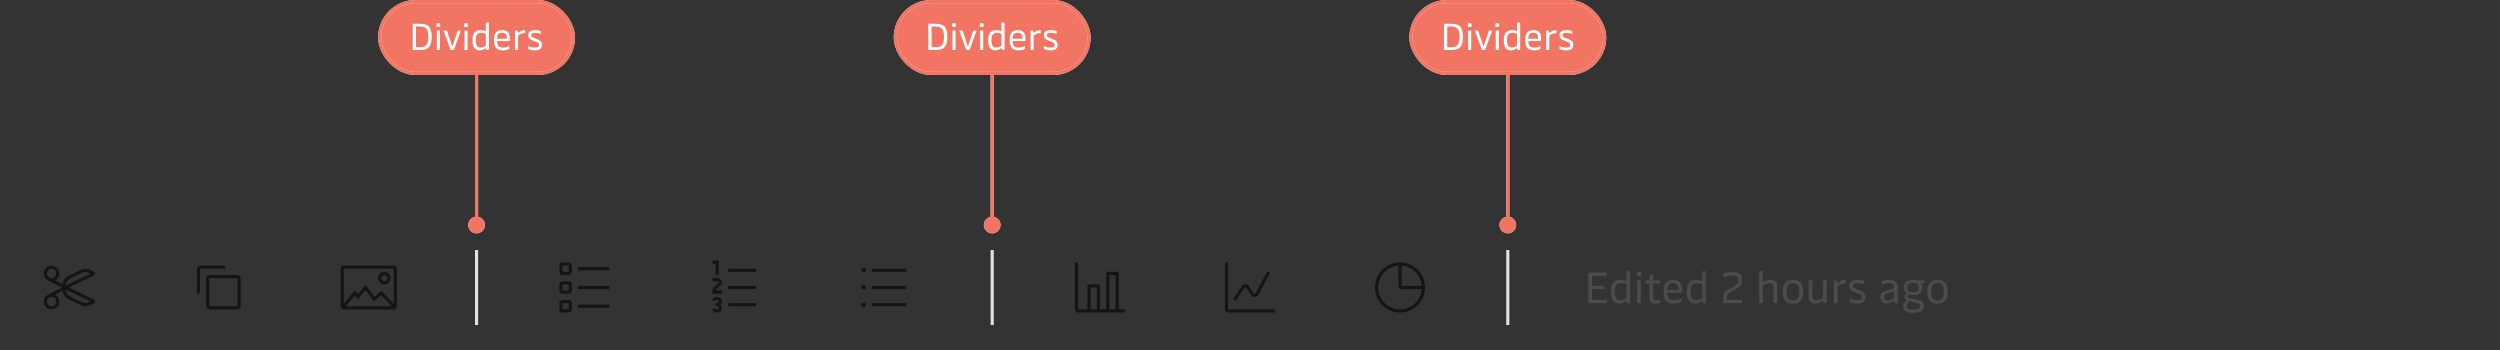 <svg width="800" height="112" viewBox="0 0 800 112" fill="none" xmlns="http://www.w3.org/2000/svg">
<rect x="0" y="0" width="800" height="112" fill="#333333" stroke="none"/>
<g clip-path="url(#clip0_267_5467)">
<path d="M16.5 85C15.119 85 14 86.119 14 87.5C14 88.478 14.562 89.325 15.381 89.736C16.2 90.147 19.886 92 19.886 92C19.886 92 16.2 93.853 15.381 94.264C14.562 94.675 14 95.522 14 96.5C14 97.881 15.119 99 16.5 99C17.881 99 19 97.881 19 96.5C19 95.522 18.438 94.675 17.619 94.264L20.027 93.049C20.173 94.219 20.902 95.249 21.982 95.768L25.82 97.617C26.72 98.05 27.763 98.078 28.685 97.694L29.926 97.177C30.525 96.927 30.546 96.088 29.962 95.808L22.003 92L29.962 88.192C30.546 87.912 30.525 87.073 29.926 86.823L28.685 86.306C27.763 85.922 26.72 85.95 25.82 86.383L21.982 88.232C20.902 88.752 20.173 89.782 20.027 90.951L17.619 89.736C18.438 89.325 19 88.478 19 87.5C19 86.119 17.881 85 16.5 85ZM16.5 86C17.328 86 18 86.672 18 87.5C18 88.328 17.328 89 16.5 89C15.672 89 15 88.328 15 87.5C15 86.672 15.672 86 16.5 86ZM21 92.629L29.026 96.469L28.3 96.771C27.642 97.045 26.897 97.025 26.254 96.716L22.416 94.867C21.554 94.453 21.005 93.584 21 92.629ZM21 91.371C21.005 90.416 21.554 89.547 22.415 89.133L26.254 87.284C26.897 86.975 27.642 86.955 28.3 87.229L29.026 87.531L21 91.371ZM16.5 95C17.328 95 18 95.672 18 96.5C18 97.328 17.328 98 16.5 98C15.672 98 15 97.328 15 96.5C15 95.672 15.672 95 16.5 95Z" fill="#141414"/>
<path d="M63 86C63 85.448 63.448 85 64 85H72V86H64V94H63V86ZM66 89C66 88.448 66.448 88 67 88H76C76.552 88 77 88.448 77 89V98C77 98.552 76.552 99 76 99H67C66.448 99 66 98.552 66 98V89ZM76 89H67V98H76V89Z" fill="#141414"/>
<path d="M109 86C109 85.448 109.448 85 110 85H126C126.552 85 127 85.448 127 86V98C127 98.552 126.552 99 126 99H110C109.448 99 109 98.552 109 98V86ZM125.313 98L121.969 94.447L119.672 96.489L116.975 92.811L114.492 95.79L113.498 94.548L110.655 98H125.313ZM121 89C121 87.895 121.895 87 123 87C124.105 87 125 87.895 125 89C125 90.105 124.105 91 123 91C121.895 91 121 90.105 121 89ZM110 86V97.226L113.501 92.951L114.508 94.21L117.025 91.189L119.828 95.011L122.031 93.053L126 97.27V86H110ZM123 88C122.448 88 122 88.448 122 89C122 89.552 122.448 90 123 90C123.552 90 124 89.552 124 89C124 88.448 123.552 88 123 88Z" fill="#141414"/>
<rect x="152" y="80" width="1" height="24" fill="#E2E2E2"/>
<path d="M179 85C179 84.448 179.448 84 180 84H182C182.552 84 183 84.448 183 85V87C183 87.552 182.552 88 182 88H180C179.448 88 179 87.552 179 87V85ZM182 85H180V87H182V85ZM195 86.5H185V85.5H195V86.5ZM179 91C179 90.448 179.448 90 180 90H182C182.552 90 183 90.448 183 91V93C183 93.552 182.552 94 182 94H180C179.448 94 179 93.552 179 93V91ZM182 91H180V93H182V91ZM195 92.5H185V91.5H195V92.5ZM179 97C179 96.448 179.448 96 180 96H182C182.552 96 183 96.448 183 97V99C183 99.552 182.552 100 182 100H180C179.448 100 179 99.552 179 99V97ZM182 97H180V99H182V97ZM195 98.5H185V97.5H195V98.5Z" fill="#141414"/>
<path d="M230 83.16L230 88L229 88L229 84.34L228.082 84.493L227.918 83.507L230 83.16ZM242 87H233V86H242V87ZM228 89H229.787C230.033 89 230.273 89.08 230.471 89.228C231.152 89.739 231.197 90.745 230.564 91.315L229.166 92.574C229.06 92.668 229 92.803 229 92.945V93H231V94H228V92.945C228 92.52 228.18 92.115 228.497 91.83L229.895 90.572C230.06 90.423 230.048 90.161 229.871 90.028C229.846 90.01 229.817 90 229.787 90H228V89ZM242 92.5H233V91.5H242V92.5ZM242 98H233V97H242V98Z" fill="#141414"/>
<path d="M231 98.5C231 98.116 230.856 97.765 230.618 97.5C230.856 97.234 231 96.884 231 96.5C231 95.671 230.328 95 229.5 95L229.221 95C228.575 95 228.002 95.413 227.798 96.025L227.776 96.092L228.724 96.408L228.746 96.342C228.814 96.138 229.006 96 229.221 96L229.5 96C229.776 96 230 96.224 230 96.5C230 96.776 229.776 97 229.5 97L229 97L229 98L229.5 98C229.776 98 230 98.224 230 98.5C230 98.776 229.776 99 229.5 99H229.221C229.006 99 228.814 98.862 228.746 98.658L228.724 98.592L227.776 98.908L227.798 98.974C228.002 99.587 228.575 100 229.221 100H229.5C230.328 100 231 99.328 231 98.5Z" fill="#141414"/>
<path d="M275.75 85.75H277V87H275.75V85.75ZM290 87H279V86H290V87ZM275.75 91.25H277V92.5H275.75V91.25ZM290 92.5H279V91.5H290V92.5ZM275.75 97H277V98.25H275.75V97ZM290 98H279V97H290V98Z" fill="#141414"/>
<rect x="317" y="80" width="1" height="24" fill="#E2E2E2"/>
<path d="M344 99V84H345V99H348V91.5C348 91.224 348.224 91 348.5 91H351.5C351.776 91 352 91.224 352 91.5V99H354V87.5C354 87.224 354.224 87 354.5 87H357.5C357.776 87 358 87.224 358 87.5V99H360V100H345C344.448 100 344 99.552 344 99ZM357 99V88H355V99H357ZM351 99V92H349V99H351Z" fill="#141414"/>
<path d="M392 99V84H393V99H408V100H393C392.448 100 392 99.552 392 99ZM406.441 87.235L402.582 94.471C402.409 94.796 402.069 95 401.7 95H401.268C400.933 95 400.621 94.833 400.436 94.555L398.732 92H398.268L395.416 96.277L394.584 95.723L397.436 91.445C397.621 91.167 397.933 91 398.268 91H398.732C399.067 91 399.379 91.167 399.564 91.445L401.268 94H401.7L405.559 86.765L406.441 87.235Z" fill="#141414"/>
<path d="M448 84C443.582 84 440 87.582 440 92C440 96.418 443.582 100 448 100C452.418 100 456 96.418 456 92C456 87.582 452.418 84 448 84ZM447.5 85.018V91.5C447.5 92.052 447.948 92.5 448.5 92.5H454.982C454.726 96.133 451.698 99 448 99C444.134 99 441 95.866 441 92C441 88.302 443.867 85.274 447.5 85.018ZM454.982 91.5H448.5V85.018C451.967 85.262 454.738 88.032 454.982 91.5Z" fill="#141414"/>
<rect x="482" y="80" width="1" height="24" fill="#E2E2E2"/>
<path d="M508.246 97V87.2H514.098V88.25H509.464V91.456H513.314V92.52H509.464V95.95H514.196V97H508.246ZM518.279 97.14C516.711 97.14 515.507 96.3 515.507 93.36C515.507 90.56 516.683 89.58 518.559 89.58C519.385 89.58 520.015 89.776 520.477 90.014V86.78H521.639V97H520.631L520.547 96.384C520.533 96.3 520.519 96.258 520.463 96.258C520.435 96.258 520.407 96.272 520.337 96.342C520.043 96.608 519.287 97.14 518.279 97.14ZM518.517 96.104C519.357 96.104 520.099 95.628 520.477 95.32V90.938C520.141 90.77 519.525 90.616 518.783 90.616C517.341 90.616 516.725 91.302 516.725 93.36C516.725 95.418 517.425 96.104 518.517 96.104ZM523.897 97V89.72H525.059V97H523.897ZM523.799 88.404V87.018H525.157V88.404H523.799ZM529.794 97.14C528.464 97.14 527.834 96.482 527.834 94.858V90.686H526.532V89.72H527.834V87.984L528.996 87.648V89.72H531.25V90.686H528.996V94.816C528.996 95.964 529.472 96.104 529.976 96.104C530.438 96.104 530.97 96.006 531.278 95.894V96.888C530.942 97 530.382 97.14 529.794 97.14ZM535.627 97.14C533.275 97.14 532.365 95.894 532.365 93.178C532.365 90.518 533.429 89.58 535.417 89.58C537.391 89.58 538.287 90.616 538.287 92.632V93.668H533.513C533.583 95.46 534.255 96.104 535.683 96.104C536.747 96.104 537.601 95.754 538.063 95.502V96.608C537.643 96.832 536.845 97.14 535.627 97.14ZM533.499 92.8H537.153V92.394C537.153 91.204 536.579 90.588 535.389 90.588C534.115 90.588 533.569 91.078 533.499 92.8ZM542.52 97.14C540.952 97.14 539.748 96.3 539.748 93.36C539.748 90.56 540.924 89.58 542.8 89.58C543.626 89.58 544.256 89.776 544.718 90.014V86.78H545.88V97H544.872L544.788 96.384C544.774 96.3 544.76 96.258 544.704 96.258C544.676 96.258 544.648 96.272 544.578 96.342C544.284 96.608 543.528 97.14 542.52 97.14ZM542.758 96.104C543.598 96.104 544.34 95.628 544.718 95.32V90.938C544.382 90.77 543.766 90.616 543.024 90.616C541.582 90.616 540.966 91.302 540.966 93.36C540.966 95.418 541.666 96.104 542.758 96.104ZM551.443 95.096C551.443 93.892 551.961 93.304 553.207 92.576L554.733 91.694C555.643 91.148 556.301 90.728 556.301 89.664C556.301 88.488 555.643 88.152 554.313 88.152C553.179 88.152 551.919 88.572 551.513 88.754V87.606C551.961 87.396 553.221 87.06 554.383 87.06C556.385 87.06 557.519 87.592 557.519 89.58C557.519 91.204 556.609 91.862 555.517 92.506L553.879 93.458C553.011 93.962 552.633 94.354 552.633 95.166V95.95H557.491V97H551.443V95.096ZM566.558 89.58C567.972 89.58 568.7 90.224 568.7 91.722V97H567.524V91.974C567.524 90.882 567.006 90.616 566.208 90.616C565.256 90.616 564.5 91.078 564.094 91.4V97H562.932V86.78H564.094V90.504C564.388 90.266 565.312 89.58 566.558 89.58ZM573.73 97.14C571.56 97.14 570.496 96.09 570.496 93.36C570.496 90.63 571.56 89.58 573.73 89.58C575.914 89.58 576.978 90.63 576.978 93.36C576.978 96.09 575.914 97.14 573.73 97.14ZM573.73 96.132C575.186 96.132 575.76 95.376 575.76 93.36C575.76 91.358 575.186 90.588 573.73 90.588C572.288 90.588 571.714 91.358 571.714 93.36C571.714 95.376 572.288 96.132 573.73 96.132ZM584.529 89.72V97H583.549L583.437 96.384C583.423 96.286 583.395 96.258 583.353 96.258C583.311 96.258 583.255 96.286 583.115 96.398C582.695 96.72 581.981 97.14 580.903 97.14C579.489 97.14 578.775 96.482 578.775 94.998V89.72H579.937V94.746C579.937 95.838 580.469 96.104 581.253 96.104C582.205 96.104 582.961 95.642 583.367 95.32V89.72H584.529ZM586.857 97V89.72H587.837L587.935 90.448C587.949 90.56 587.991 90.602 588.047 90.602C588.089 90.602 588.131 90.574 588.215 90.504C588.635 90.126 589.377 89.58 590.315 89.58C590.427 89.58 590.595 89.594 590.679 89.622V90.728C589.811 90.658 588.789 90.966 588.019 91.61V97H586.857ZM594.273 97.14C593.097 97.14 592.257 96.818 591.837 96.636V95.502C592.425 95.81 593.279 96.104 594.273 96.104C595.491 96.104 595.855 95.698 595.855 95.096C595.855 94.424 595.435 94.214 594.623 93.906L593.657 93.528C592.341 93.024 591.837 92.548 591.837 91.456C591.837 90.21 592.663 89.58 594.511 89.58C595.463 89.58 596.247 89.79 596.597 89.958V91.036C596.275 90.84 595.421 90.602 594.455 90.602C593.335 90.602 592.929 90.882 592.929 91.442C592.929 92.002 593.279 92.212 594.021 92.506L595.029 92.898C596.331 93.402 596.947 93.794 596.947 95.082C596.947 96.44 596.177 97.14 594.273 97.14ZM603.696 97.14C602.31 97.14 601.722 96.496 601.722 95.138C601.722 93.85 602.352 93.416 603.934 92.94L606.118 92.268V91.918C606.118 91.246 605.81 90.616 604.452 90.616C603.472 90.616 602.646 90.896 602.212 91.092V90.042C602.744 89.818 603.542 89.58 604.62 89.58C606.468 89.58 607.28 90.434 607.28 91.932V97H606.286L606.202 96.384C606.188 96.286 606.16 96.272 606.118 96.272C606.076 96.272 606.034 96.286 605.95 96.356C605.558 96.636 604.662 97.14 603.696 97.14ZM603.948 96.174C604.774 96.174 605.558 95.782 606.118 95.46V93.15L604.06 93.808C603.122 94.116 602.898 94.396 602.898 95.068C602.898 95.838 603.178 96.174 603.948 96.174ZM612.214 100.08C609.988 100.08 608.98 99.45 608.98 98.106C608.98 97.322 609.512 96.622 610.198 96.076C609.666 95.824 609.428 95.474 609.428 94.998C609.428 94.536 609.68 94.158 610.114 93.864C609.568 93.472 609.232 92.786 609.232 92.002C609.232 90.308 610.128 89.58 612.242 89.58C612.62 89.58 612.984 89.636 613.348 89.72H615.882L615.966 90.434L614.664 90.588C614.958 90.91 615.098 91.428 615.098 91.988C615.098 93.668 614.216 94.41 612.186 94.41C611.668 94.41 611.206 94.34 610.8 94.2C610.604 94.396 610.478 94.606 610.478 94.858C610.478 95.18 610.688 95.32 611.346 95.46L614.062 96.048C615.056 96.258 615.588 96.944 615.588 97.966C615.588 99.436 614.566 100.08 612.214 100.08ZM612.228 99.1C613.838 99.1 614.426 98.806 614.426 97.994C614.426 97.336 614.118 97.028 613.348 96.86L610.954 96.37C610.436 96.874 610.114 97.378 610.114 97.854C610.114 98.722 610.786 99.1 612.228 99.1ZM612.172 93.486C613.474 93.486 613.95 93.08 613.95 92.044C613.95 90.896 613.53 90.518 612.2 90.518C610.856 90.518 610.38 90.924 610.38 92.016C610.38 93.094 610.856 93.486 612.172 93.486ZM619.995 97.14C617.825 97.14 616.761 96.09 616.761 93.36C616.761 90.63 617.825 89.58 619.995 89.58C622.179 89.58 623.243 90.63 623.243 93.36C623.243 96.09 622.179 97.14 619.995 97.14ZM619.995 96.132C621.451 96.132 622.025 95.376 622.025 93.36C622.025 91.358 621.451 90.588 619.995 90.588C618.553 90.588 617.979 91.358 617.979 93.36C617.979 95.376 618.553 96.132 619.995 96.132Z" fill="#4C4C4C"/>
</g>
<rect x="121.5" y="0.5" width="62" height="23" rx="11.5" fill="white"/>
<rect x="121.5" y="0.5" width="62" height="23" rx="11.5" fill="#F27463"/>
<rect x="121.5" y="0.5" width="62" height="23" rx="11.5" stroke="white"/>
<rect x="121.5" y="0.5" width="62" height="23" rx="11.5" stroke="#F27463"/>
<path d="M132.068 16V7.6H134.228C136.928 7.6 138.14 8.392 138.14 11.8C138.14 15.208 136.928 16 134.228 16H132.068ZM133.112 15.1H134.276C136.112 15.1 137.072 14.572 137.072 11.8C137.072 9.028 136.112 8.5 134.276 8.5H133.112V15.1ZM139.788 16V9.76H140.784V16H139.788ZM139.704 8.632V7.444H140.868V8.632H139.704ZM144.206 16L141.938 9.76H143.006L144.734 14.896L146.462 9.76H147.518L145.25 16H144.206ZM148.635 16V9.76H149.631V16H148.635ZM148.551 8.632V7.444H149.715V8.632H148.551ZM153.582 16.12C152.238 16.12 151.206 15.4 151.206 12.88C151.206 10.48 152.214 9.64 153.822 9.64C154.53 9.64 155.07 9.808 155.466 10.012V7.24H156.462V16H155.598L155.526 15.472C155.514 15.4 155.502 15.364 155.454 15.364C155.43 15.364 155.406 15.376 155.346 15.436C155.094 15.664 154.446 16.12 153.582 16.12ZM153.786 15.232C154.506 15.232 155.142 14.824 155.466 14.56V10.804C155.178 10.66 154.65 10.528 154.014 10.528C152.778 10.528 152.25 11.116 152.25 12.88C152.25 14.644 152.85 15.232 153.786 15.232ZM160.881 16.12C158.865 16.12 158.085 15.052 158.085 12.724C158.085 10.444 158.997 9.64 160.701 9.64C162.393 9.64 163.161 10.528 163.161 12.256V13.144H159.069C159.129 14.68 159.705 15.232 160.929 15.232C161.841 15.232 162.573 14.932 162.969 14.716V15.664C162.609 15.856 161.925 16.12 160.881 16.12ZM159.057 12.4H162.189V12.052C162.189 11.032 161.697 10.504 160.677 10.504C159.585 10.504 159.117 10.924 159.057 12.4ZM164.785 16V9.76H165.625L165.709 10.384C165.721 10.48 165.757 10.516 165.805 10.516C165.841 10.516 165.877 10.492 165.949 10.432C166.309 10.108 166.945 9.64 167.749 9.64C167.845 9.64 167.989 9.652 168.061 9.676V10.624C167.317 10.564 166.441 10.828 165.781 11.38V16H164.785ZM171.141 16.12C170.133 16.12 169.413 15.844 169.053 15.688V14.716C169.557 14.98 170.289 15.232 171.141 15.232C172.185 15.232 172.497 14.884 172.497 14.368C172.497 13.792 172.137 13.612 171.441 13.348L170.613 13.024C169.485 12.592 169.053 12.184 169.053 11.248C169.053 10.18 169.761 9.64 171.345 9.64C172.161 9.64 172.833 9.82 173.133 9.964V10.888C172.857 10.72 172.125 10.516 171.297 10.516C170.337 10.516 169.989 10.756 169.989 11.236C169.989 11.716 170.289 11.896 170.925 12.148L171.789 12.484C172.905 12.916 173.433 13.252 173.433 14.356C173.433 15.52 172.773 16.12 171.141 16.12Z" fill="white"/>
<path d="M152.5 74.667C153.973 74.667 155.167 73.473 155.167 72C155.167 70.527 153.973 69.333 152.5 69.333C151.027 69.333 149.833 70.527 149.833 72C149.833 73.473 151.027 74.667 152.5 74.667ZM152.5 72H153V24H152.5H152V72H152.5Z" fill="white"/>
<path d="M152.5 74.667C153.973 74.667 155.167 73.473 155.167 72C155.167 70.527 153.973 69.333 152.5 69.333C151.027 69.333 149.833 70.527 149.833 72C149.833 73.473 151.027 74.667 152.5 74.667ZM152.5 72H153V24H152.5H152V72H152.5Z" fill="#F27463"/>
<rect x="286.5" y="0.5" width="62" height="23" rx="11.5" fill="white"/>
<rect x="286.5" y="0.5" width="62" height="23" rx="11.5" fill="#F27463"/>
<rect x="286.5" y="0.5" width="62" height="23" rx="11.5" stroke="white"/>
<rect x="286.5" y="0.5" width="62" height="23" rx="11.5" stroke="#F27463"/>
<path d="M297.068 16V7.6H299.228C301.928 7.6 303.14 8.392 303.14 11.8C303.14 15.208 301.928 16 299.228 16H297.068ZM298.112 15.1H299.276C301.112 15.1 302.072 14.572 302.072 11.8C302.072 9.028 301.112 8.5 299.276 8.5H298.112V15.1ZM304.788 16V9.76H305.784V16H304.788ZM304.704 8.632V7.444H305.868V8.632H304.704ZM309.206 16L306.938 9.76H308.006L309.734 14.896L311.462 9.76H312.518L310.25 16H309.206ZM313.635 16V9.76H314.631V16H313.635ZM313.551 8.632V7.444H314.715V8.632H313.551ZM318.582 16.12C317.238 16.12 316.206 15.4 316.206 12.88C316.206 10.48 317.214 9.64 318.822 9.64C319.53 9.64 320.07 9.808 320.466 10.012V7.24H321.462V16H320.598L320.526 15.472C320.514 15.4 320.502 15.364 320.454 15.364C320.43 15.364 320.406 15.376 320.346 15.436C320.094 15.664 319.446 16.12 318.582 16.12ZM318.786 15.232C319.506 15.232 320.142 14.824 320.466 14.56V10.804C320.178 10.66 319.65 10.528 319.014 10.528C317.778 10.528 317.25 11.116 317.25 12.88C317.25 14.644 317.85 15.232 318.786 15.232ZM325.881 16.12C323.865 16.12 323.085 15.052 323.085 12.724C323.085 10.444 323.997 9.64 325.701 9.64C327.393 9.64 328.161 10.528 328.161 12.256V13.144H324.069C324.129 14.68 324.705 15.232 325.929 15.232C326.841 15.232 327.573 14.932 327.969 14.716V15.664C327.609 15.856 326.925 16.12 325.881 16.12ZM324.057 12.4H327.189V12.052C327.189 11.032 326.697 10.504 325.677 10.504C324.585 10.504 324.117 10.924 324.057 12.4ZM329.785 16V9.76H330.625L330.709 10.384C330.721 10.48 330.757 10.516 330.805 10.516C330.841 10.516 330.877 10.492 330.949 10.432C331.309 10.108 331.945 9.64 332.749 9.64C332.845 9.64 332.989 9.652 333.061 9.676V10.624C332.317 10.564 331.441 10.828 330.781 11.38V16H329.785ZM336.141 16.12C335.133 16.12 334.413 15.844 334.053 15.688V14.716C334.557 14.98 335.289 15.232 336.141 15.232C337.185 15.232 337.497 14.884 337.497 14.368C337.497 13.792 337.137 13.612 336.441 13.348L335.613 13.024C334.485 12.592 334.053 12.184 334.053 11.248C334.053 10.18 334.761 9.64 336.345 9.64C337.161 9.64 337.833 9.82 338.133 9.964V10.888C337.857 10.72 337.125 10.516 336.297 10.516C335.337 10.516 334.989 10.756 334.989 11.236C334.989 11.716 335.289 11.896 335.925 12.148L336.789 12.484C337.905 12.916 338.433 13.252 338.433 14.356C338.433 15.52 337.773 16.12 336.141 16.12Z" fill="white"/>
<path d="M317.5 74.667C318.973 74.667 320.167 73.473 320.167 72C320.167 70.527 318.973 69.333 317.5 69.333C316.027 69.333 314.833 70.527 314.833 72C314.833 73.473 316.027 74.667 317.5 74.667ZM317.5 72H318V24H317.5H317V72H317.5Z" fill="white"/>
<path d="M317.5 74.667C318.973 74.667 320.167 73.473 320.167 72C320.167 70.527 318.973 69.333 317.5 69.333C316.027 69.333 314.833 70.527 314.833 72C314.833 73.473 316.027 74.667 317.5 74.667ZM317.5 72H318V24H317.5H317V72H317.5Z" fill="#F27463"/>
<rect x="451.5" y="0.5" width="62" height="23" rx="11.5" fill="white"/>
<rect x="451.5" y="0.5" width="62" height="23" rx="11.5" fill="#F27463"/>
<rect x="451.5" y="0.5" width="62" height="23" rx="11.5" stroke="white"/>
<rect x="451.5" y="0.5" width="62" height="23" rx="11.5" stroke="#F27463"/>
<path d="M462.068 16V7.6H464.228C466.928 7.6 468.14 8.392 468.14 11.8C468.14 15.208 466.928 16 464.228 16H462.068ZM463.112 15.1H464.276C466.112 15.1 467.072 14.572 467.072 11.8C467.072 9.028 466.112 8.5 464.276 8.5H463.112V15.1ZM469.788 16V9.76H470.784V16H469.788ZM469.704 8.632V7.444H470.868V8.632H469.704ZM474.206 16L471.938 9.76H473.006L474.734 14.896L476.462 9.76H477.518L475.25 16H474.206ZM478.635 16V9.76H479.631V16H478.635ZM478.551 8.632V7.444H479.715V8.632H478.551ZM483.582 16.12C482.238 16.12 481.206 15.4 481.206 12.88C481.206 10.48 482.214 9.64 483.822 9.64C484.53 9.64 485.07 9.808 485.466 10.012V7.24H486.462V16H485.598L485.526 15.472C485.514 15.4 485.502 15.364 485.454 15.364C485.43 15.364 485.406 15.376 485.346 15.436C485.094 15.664 484.446 16.12 483.582 16.12ZM483.786 15.232C484.506 15.232 485.142 14.824 485.466 14.56V10.804C485.178 10.66 484.65 10.528 484.014 10.528C482.778 10.528 482.25 11.116 482.25 12.88C482.25 14.644 482.85 15.232 483.786 15.232ZM490.881 16.12C488.865 16.12 488.085 15.052 488.085 12.724C488.085 10.444 488.997 9.64 490.701 9.64C492.393 9.64 493.161 10.528 493.161 12.256V13.144H489.069C489.129 14.68 489.705 15.232 490.929 15.232C491.841 15.232 492.573 14.932 492.969 14.716V15.664C492.609 15.856 491.925 16.12 490.881 16.12ZM489.057 12.4H492.189V12.052C492.189 11.032 491.697 10.504 490.677 10.504C489.585 10.504 489.117 10.924 489.057 12.4ZM494.785 16V9.76H495.625L495.709 10.384C495.721 10.48 495.757 10.516 495.805 10.516C495.841 10.516 495.877 10.492 495.949 10.432C496.309 10.108 496.945 9.64 497.749 9.64C497.845 9.64 497.989 9.652 498.061 9.676V10.624C497.317 10.564 496.441 10.828 495.781 11.38V16H494.785ZM501.141 16.12C500.133 16.12 499.413 15.844 499.053 15.688V14.716C499.557 14.98 500.289 15.232 501.141 15.232C502.185 15.232 502.497 14.884 502.497 14.368C502.497 13.792 502.137 13.612 501.441 13.348L500.613 13.024C499.485 12.592 499.053 12.184 499.053 11.248C499.053 10.18 499.761 9.64 501.345 9.64C502.161 9.64 502.833 9.82 503.133 9.964V10.888C502.857 10.72 502.125 10.516 501.297 10.516C500.337 10.516 499.989 10.756 499.989 11.236C499.989 11.716 500.289 11.896 500.925 12.148L501.789 12.484C502.905 12.916 503.433 13.252 503.433 14.356C503.433 15.52 502.773 16.12 501.141 16.12Z" fill="white"/>
<path d="M482.5 74.667C483.973 74.667 485.167 73.473 485.167 72C485.167 70.527 483.973 69.333 482.5 69.333C481.027 69.333 479.833 70.527 479.833 72C479.833 73.473 481.027 74.667 482.5 74.667ZM482.5 72H483V24H482.5H482V72H482.5Z" fill="white"/>
<path d="M482.5 74.667C483.973 74.667 485.167 73.473 485.167 72C485.167 70.527 483.973 69.333 482.5 69.333C481.027 69.333 479.833 70.527 479.833 72C479.833 73.473 481.027 74.667 482.5 74.667ZM482.5 72H483V24H482.5H482V72H482.5Z" fill="#F27463"/>
<defs>
<clipPath id="clip0_267_5467">
<rect width="800" height="40" fill="white" transform="translate(0 72)"/>
</clipPath>
</defs>
</svg>
